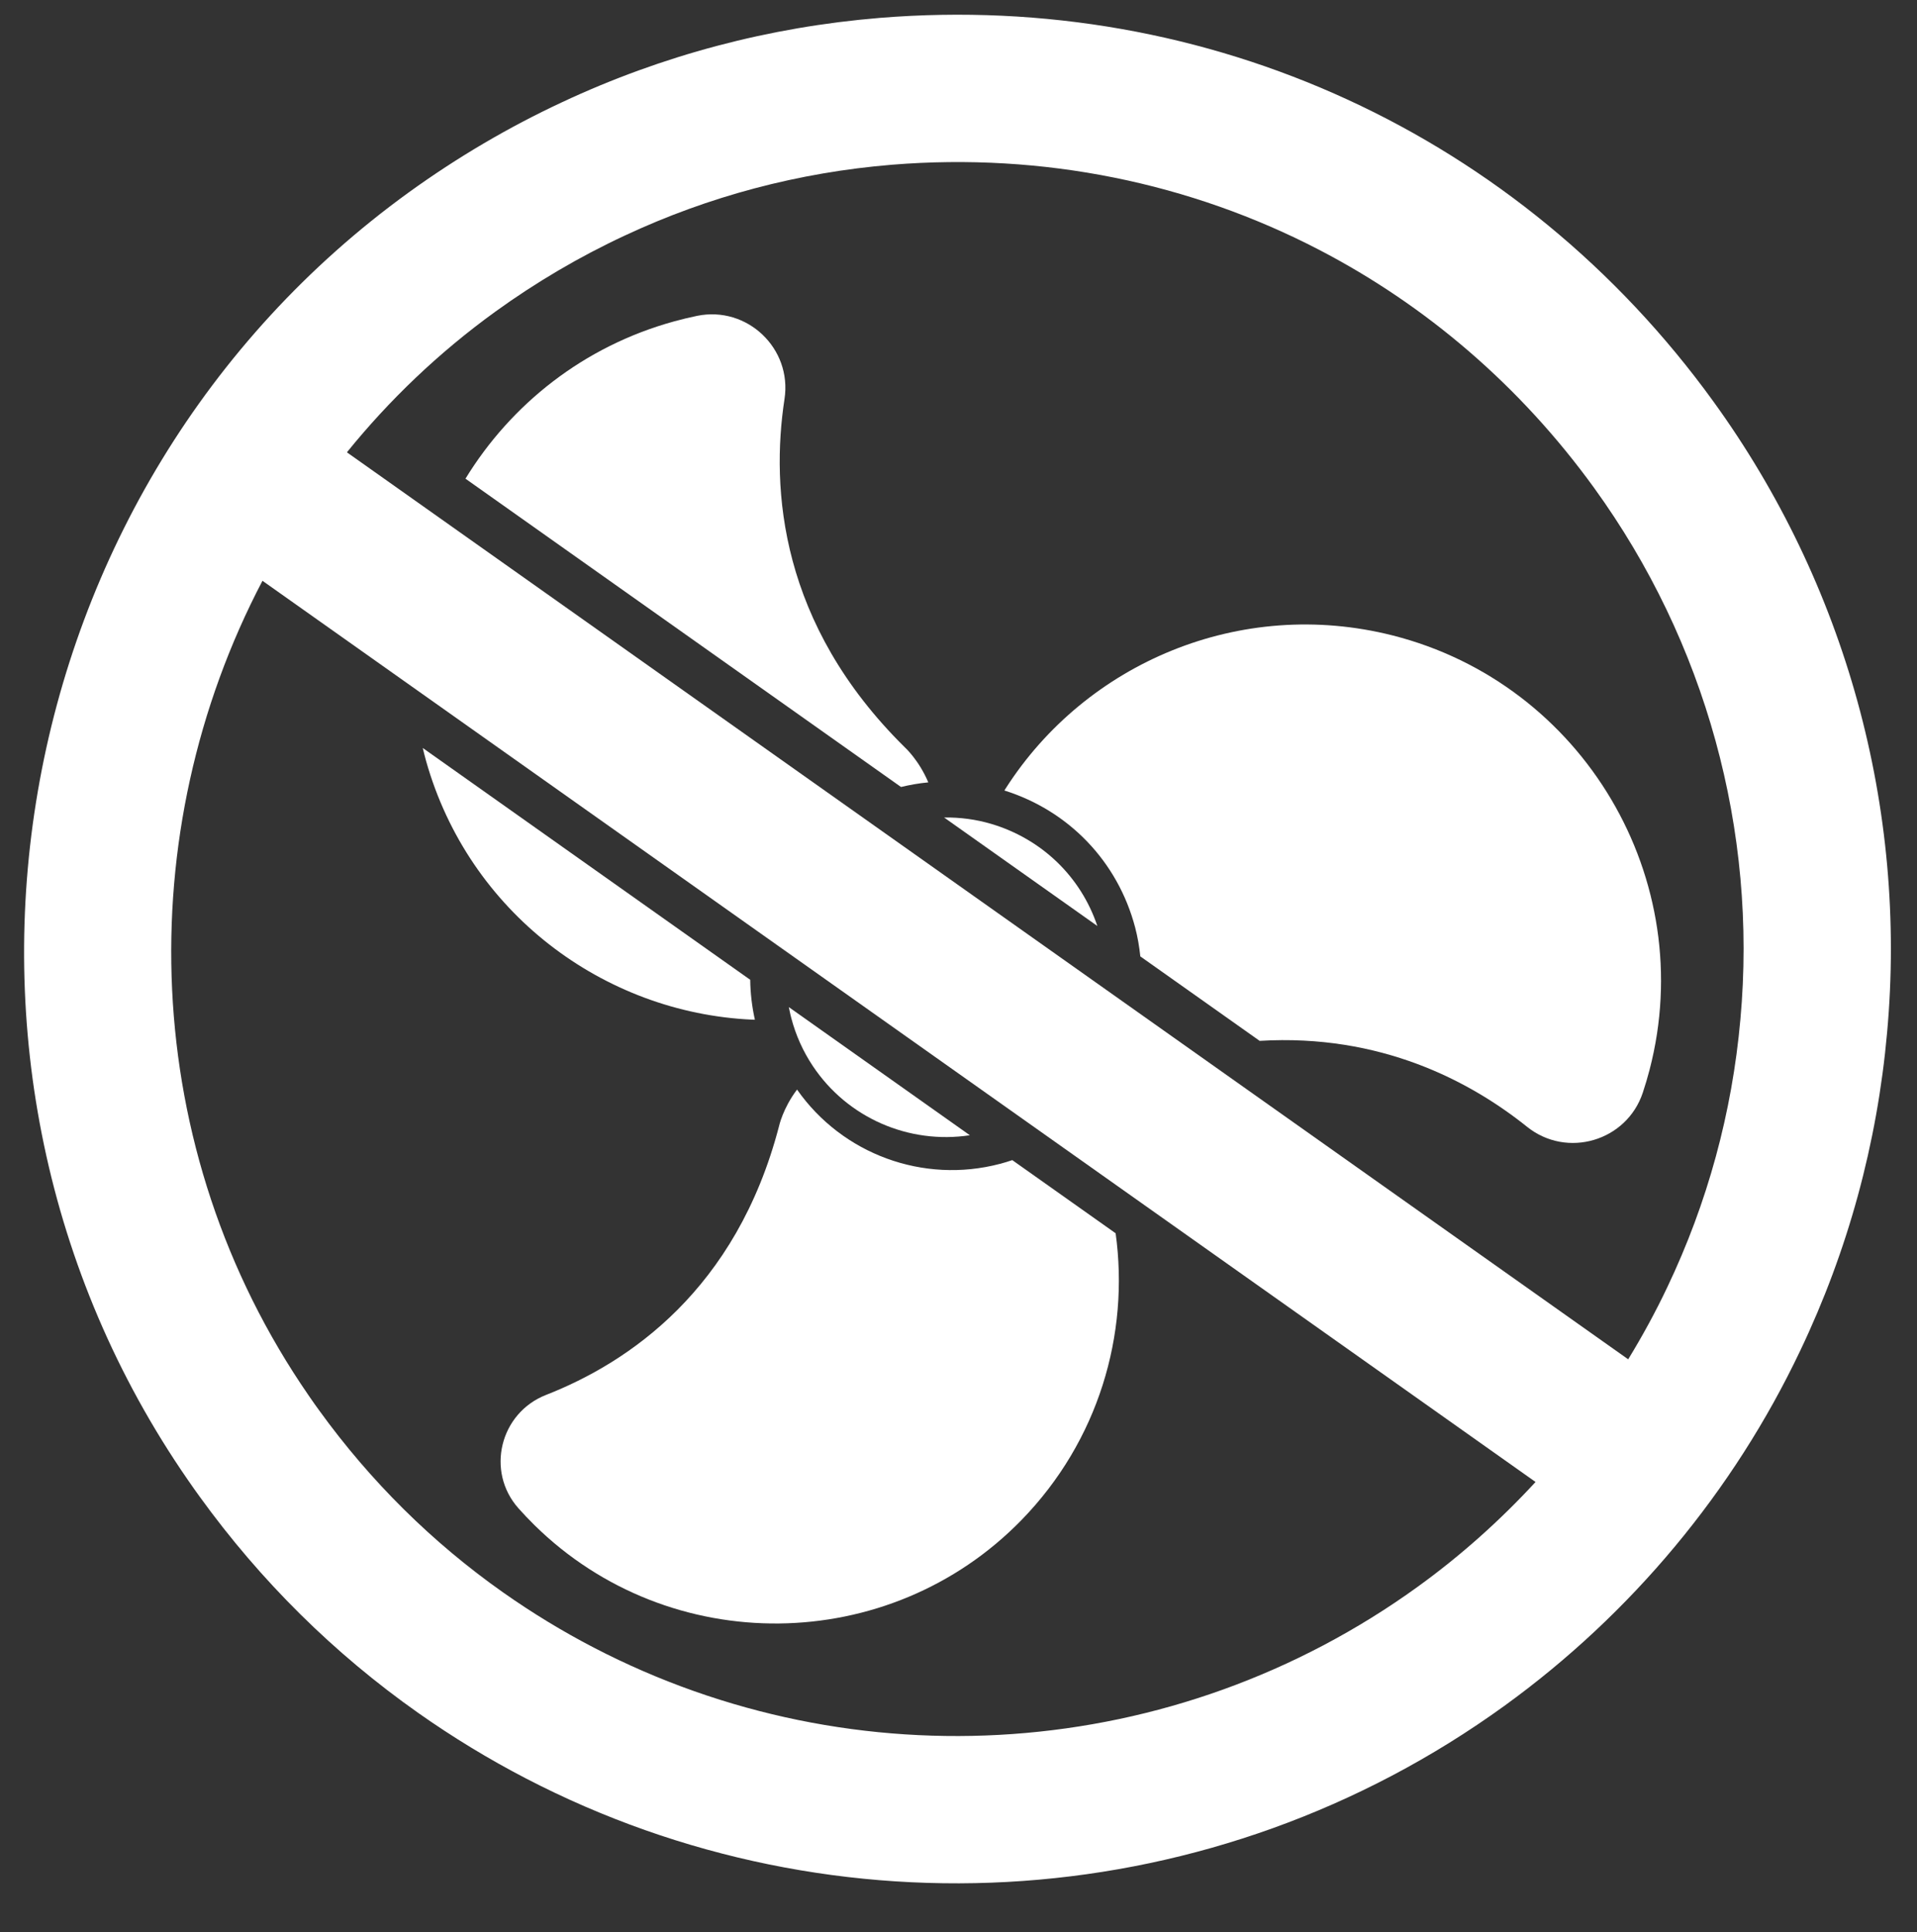 <svg xmlns="http://www.w3.org/2000/svg" id="Layer_1" viewBox="0 0 302.805 305.237"><rect x="0" y="0" width="302.805" height="305.237" fill="#333333" stroke="none"/><defs><style>.st0 {
fill: #fff;
}</style></defs><path class="st0" d="M270.646 63.432C240.139 21.266 190.927-1.391 138.999 2.824c-17.515 1.439-34.404 5.919-50.187 13.311-8.448 3.938-16.601 8.733-24.235 14.253C.108 77.051-15.572 168.272 29.632 233.745l.175.251c.598.863 1.162 1.678 1.761 2.49 9.602 13.283 21.202 24.762 34.477 34.118h0c5.484 3.866 11.156 7.31 16.992 10.343 48.996 25.46 108.919 21.597 154.581-11.44 20.042-14.503 36.208-33.915 46.743-56.125 7.544-15.821 12.161-32.738 13.722-50.27 3.203-35.417-6.542-70.818-27.438-99.681zM223.983 250.651c-38.468 27.832-88.934 31.092-130.205 9.638-4.91-2.553-9.698-5.459-14.312-8.711-11.182-7.88-20.955-17.556-29.048-28.756l-.04-.054c-.45-.61-.906-1.267-1.433-2.027l-.156-.226c-26.962-39.051-28.194-88.983-7.329-128.759l201.093 142.373c-5.609 6.088-11.823 11.64-18.57 16.522zm50.927-89.617c-1.315 14.773-5.202 29.018-11.558 42.348-1.85 3.899-3.917 7.689-6.166 11.368L54.798 71.46c6.668-8.245 14.489-15.741 23.433-22.215 6.434-4.652 13.304-8.693 20.43-12.015 13.29-6.224 27.506-9.994 42.249-11.206 23.909-1.941 47.135 2.882 67.478 13.455 16.873 8.769 31.762 21.495 43.413 37.598 17.6 24.312 25.808 54.125 23.11 83.957z"/><path class="st0" d="M157.958 183.869c-12.111 3.192-24.901-1.518-32.059-11.732-2.254 2.977-2.85 5.8-2.85 5.8-6.742 25.848-23.777 37.345-36.79 42.436-7.283 2.849-9.56 12.068-4.365 17.916.798.901 1.633 1.774 2.5 2.631 21.376 21.076 56.073 20.703 76.997-.816 12.109-12.455 17.037-29.263 14.832-45.265l-16.324-11.557c-.64.216-1.286.416-1.941.589z"/><path class="st0" d="M124.848 160.275c.049.201.091.38.139.555.715 2.72 1.861 5.271 3.4 7.579 5.482 8.223 15.194 12.404 24.808 10.943l-28.596-20.246c.074.39.156.779.249 1.168z"/><path class="st0" d="M156.558 130.158c-2.428-.716-4.923-1.039-7.43-1.006l24.207 17.139c-2.625-7.8-8.786-13.768-16.777-16.133z"/><path class="st0" d="M67.313 120.259c6.747 23.848 27.96 39.756 51.486 40.831.148.007.294.011.442.014-.469-2.093-.709-4.207-.74-6.313l-51.722-36.619c.169.696.337 1.392.534 2.088z"/><path class="st0" d="M146.632 123.605c-1.498-3.553-3.716-5.546-3.716-5.546-19.72-19.458-21.18-40.727-18.996-55.03 1.219-7.98-5.91-14.752-13.818-13.127-1.217.254-2.436.544-3.654.882-14.27 3.932-25.733 13.097-32.923 24.841l68.796 48.707c1.426-.338 2.868-.597 4.312-.727z"/><path class="st0" d="M241.218 178.023c6.303 5.047 15.732 2.262 18.276-5.401.392-1.184.748-2.384 1.067-3.605 7.835-30.081-10.466-61.005-40.603-68.632-24.025-6.077-48.408 4.333-61.101 24.173-.073.109-.139.22-.207.328 10.219 3.211 17.918 11.258 20.653 21.631.398 1.511.656 3.043.821 4.58l18.848 13.344c19.042-1.14 33.177 6.32 42.246 13.582z"/></svg>